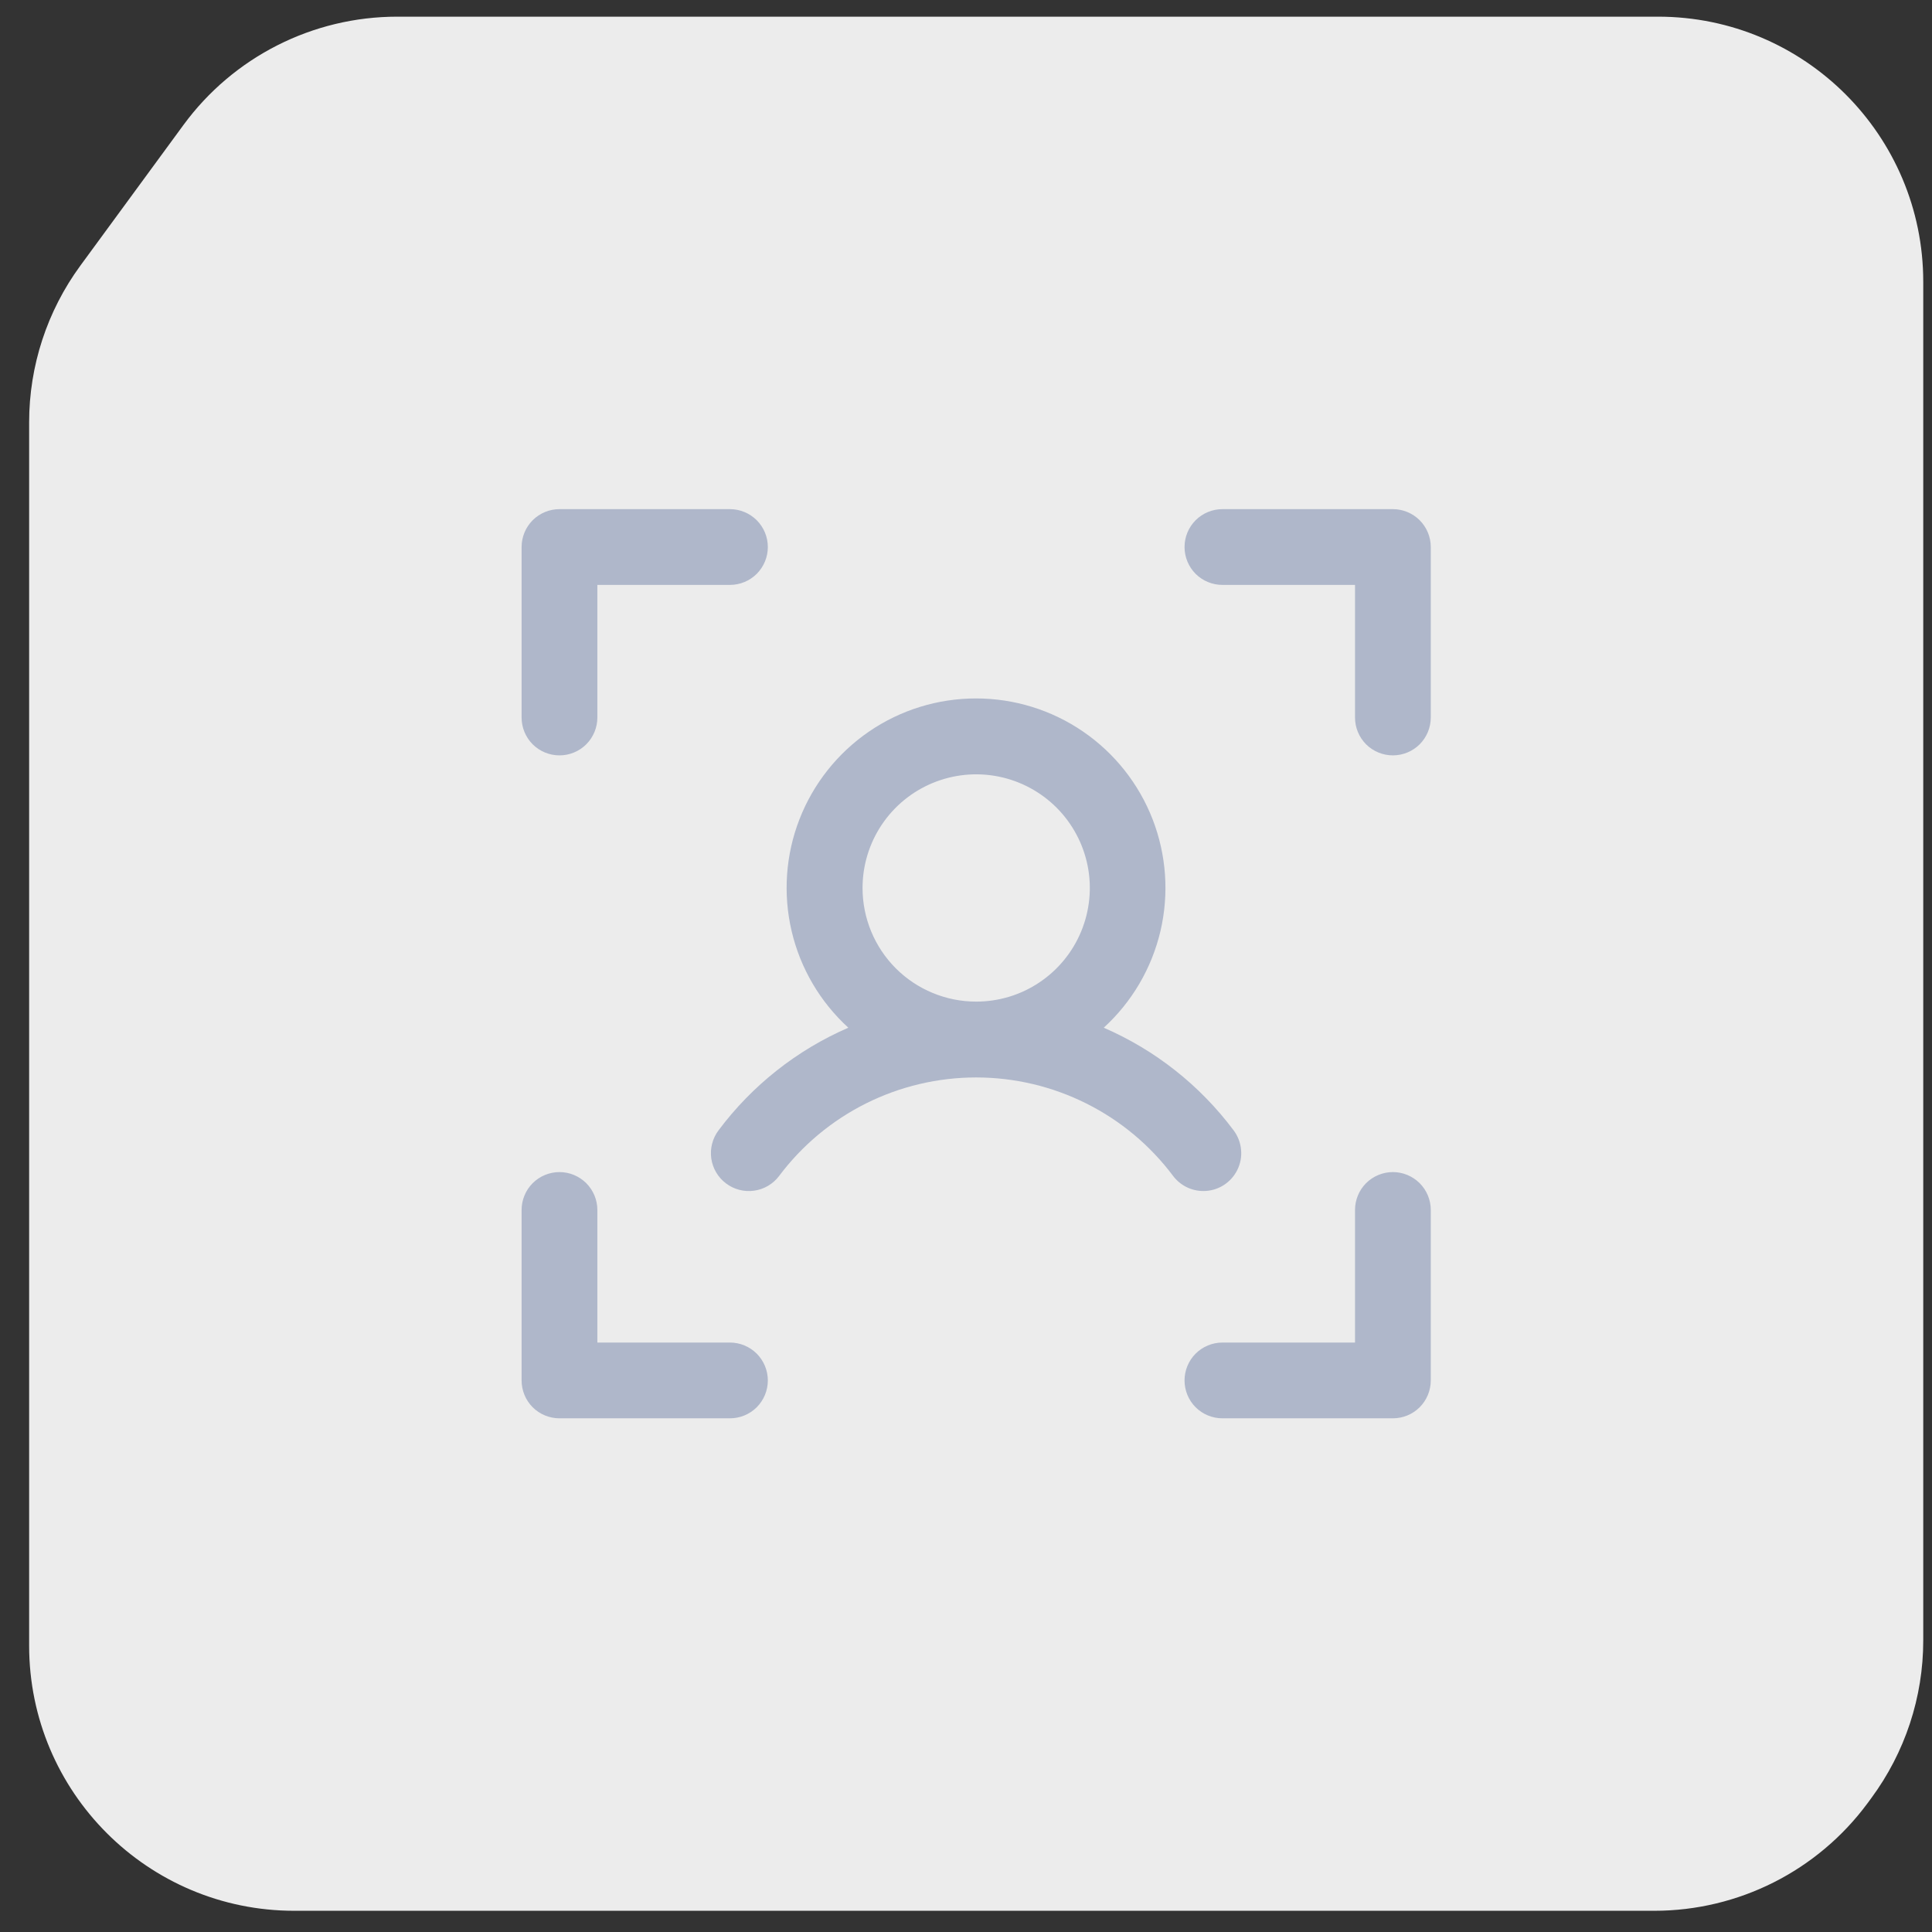 <svg width="51" height="51" viewBox="0 0 51 51" fill="none" xmlns="http://www.w3.org/2000/svg">
<rect x="0" y="0" width="51" height="51" fill="#333333" stroke="none"/>
<path d="M43.769 0.44H10.486C8.255 0.44 6.158 1.503 4.84 3.303L2.123 7.01C1.243 8.21 0.769 9.66 0.769 11.148V43.44C0.769 47.306 3.903 50.44 7.769 50.44H43.668C45.888 50.44 47.976 49.388 49.296 47.604L49.396 47.468C50.287 46.263 50.769 44.804 50.769 43.305V7.44C50.769 3.574 47.635 0.44 43.769 0.44Z" fill="#ECECEC"/>
<path d="M37.769 14.44V18.94C37.769 19.206 37.663 19.46 37.476 19.648C37.288 19.835 37.034 19.94 36.769 19.94C36.503 19.94 36.249 19.835 36.061 19.648C35.874 19.46 35.769 19.206 35.769 18.94V15.44H32.269C32.003 15.44 31.749 15.335 31.561 15.148C31.374 14.96 31.269 14.706 31.269 14.44C31.269 14.175 31.374 13.921 31.561 13.733C31.749 13.546 32.003 13.44 32.269 13.44H36.769C37.034 13.44 37.288 13.546 37.476 13.733C37.663 13.921 37.769 14.175 37.769 14.44ZM36.769 30.94C36.503 30.94 36.249 31.046 36.061 31.233C35.874 31.421 35.769 31.675 35.769 31.94V35.44H32.269C32.003 35.44 31.749 35.546 31.561 35.733C31.374 35.921 31.269 36.175 31.269 36.44C31.269 36.706 31.374 36.96 31.561 37.148C31.749 37.335 32.003 37.44 32.269 37.44H36.769C37.034 37.44 37.288 37.335 37.476 37.148C37.663 36.96 37.769 36.706 37.769 36.44V31.94C37.769 31.675 37.663 31.421 37.476 31.233C37.288 31.046 37.034 30.94 36.769 30.94ZM19.269 35.44H15.769V31.94C15.769 31.675 15.663 31.421 15.476 31.233C15.288 31.046 15.034 30.94 14.769 30.94C14.503 30.94 14.249 31.046 14.061 31.233C13.874 31.421 13.769 31.675 13.769 31.94V36.44C13.769 36.706 13.874 36.96 14.061 37.148C14.249 37.335 14.503 37.44 14.769 37.44H19.269C19.534 37.44 19.788 37.335 19.976 37.148C20.163 36.96 20.269 36.706 20.269 36.44C20.269 36.175 20.163 35.921 19.976 35.733C19.788 35.546 19.534 35.44 19.269 35.44ZM14.769 19.94C15.034 19.94 15.288 19.835 15.476 19.648C15.663 19.46 15.769 19.206 15.769 18.94V15.44H19.269C19.534 15.44 19.788 15.335 19.976 15.148C20.163 14.96 20.269 14.706 20.269 14.44C20.269 14.175 20.163 13.921 19.976 13.733C19.788 13.546 19.534 13.44 19.269 13.44H14.769C14.503 13.44 14.249 13.546 14.061 13.733C13.874 13.921 13.769 14.175 13.769 14.44V18.94C13.769 19.206 13.874 19.46 14.061 19.648C14.249 19.835 14.503 19.94 14.769 19.94ZM31.769 31.44C31.613 31.441 31.46 31.405 31.321 31.336C31.182 31.267 31.061 31.166 30.967 31.042C30.362 30.234 29.577 29.579 28.674 29.128C27.772 28.677 26.776 28.442 25.767 28.442C24.758 28.442 23.763 28.677 22.86 29.128C21.958 29.579 21.173 30.234 20.567 31.042C20.408 31.254 20.171 31.394 19.908 31.431C19.645 31.468 19.378 31.4 19.166 31.24C18.954 31.081 18.814 30.844 18.776 30.581C18.739 30.318 18.808 30.051 18.967 29.839C19.854 28.652 21.035 27.718 22.394 27.129C21.649 26.449 21.127 25.56 20.897 24.579C20.667 23.597 20.738 22.569 21.103 21.629C21.468 20.689 22.108 19.881 22.94 19.311C23.772 18.741 24.756 18.437 25.765 18.437C26.773 18.437 27.758 18.741 28.59 19.311C29.422 19.881 30.062 20.689 30.427 21.629C30.791 22.569 30.863 23.597 30.633 24.579C30.402 25.56 29.881 26.449 29.136 27.129C30.496 27.718 31.678 28.652 32.565 29.839C32.676 29.988 32.745 30.164 32.761 30.349C32.779 30.534 32.744 30.72 32.661 30.886C32.578 31.052 32.451 31.192 32.294 31.29C32.136 31.388 31.954 31.44 31.769 31.44ZM25.769 26.44C26.362 26.44 26.942 26.265 27.435 25.935C27.929 25.605 28.313 25.137 28.54 24.588C28.767 24.04 28.827 23.437 28.711 22.855C28.595 22.273 28.309 21.739 27.89 21.319C27.47 20.9 26.936 20.614 26.354 20.498C25.772 20.382 25.169 20.442 24.62 20.669C24.072 20.896 23.604 21.28 23.274 21.774C22.945 22.267 22.769 22.847 22.769 23.44C22.769 24.236 23.085 24.999 23.647 25.562C24.21 26.124 24.973 26.44 25.769 26.44Z" fill="#AFB7CA"/>
</svg>
